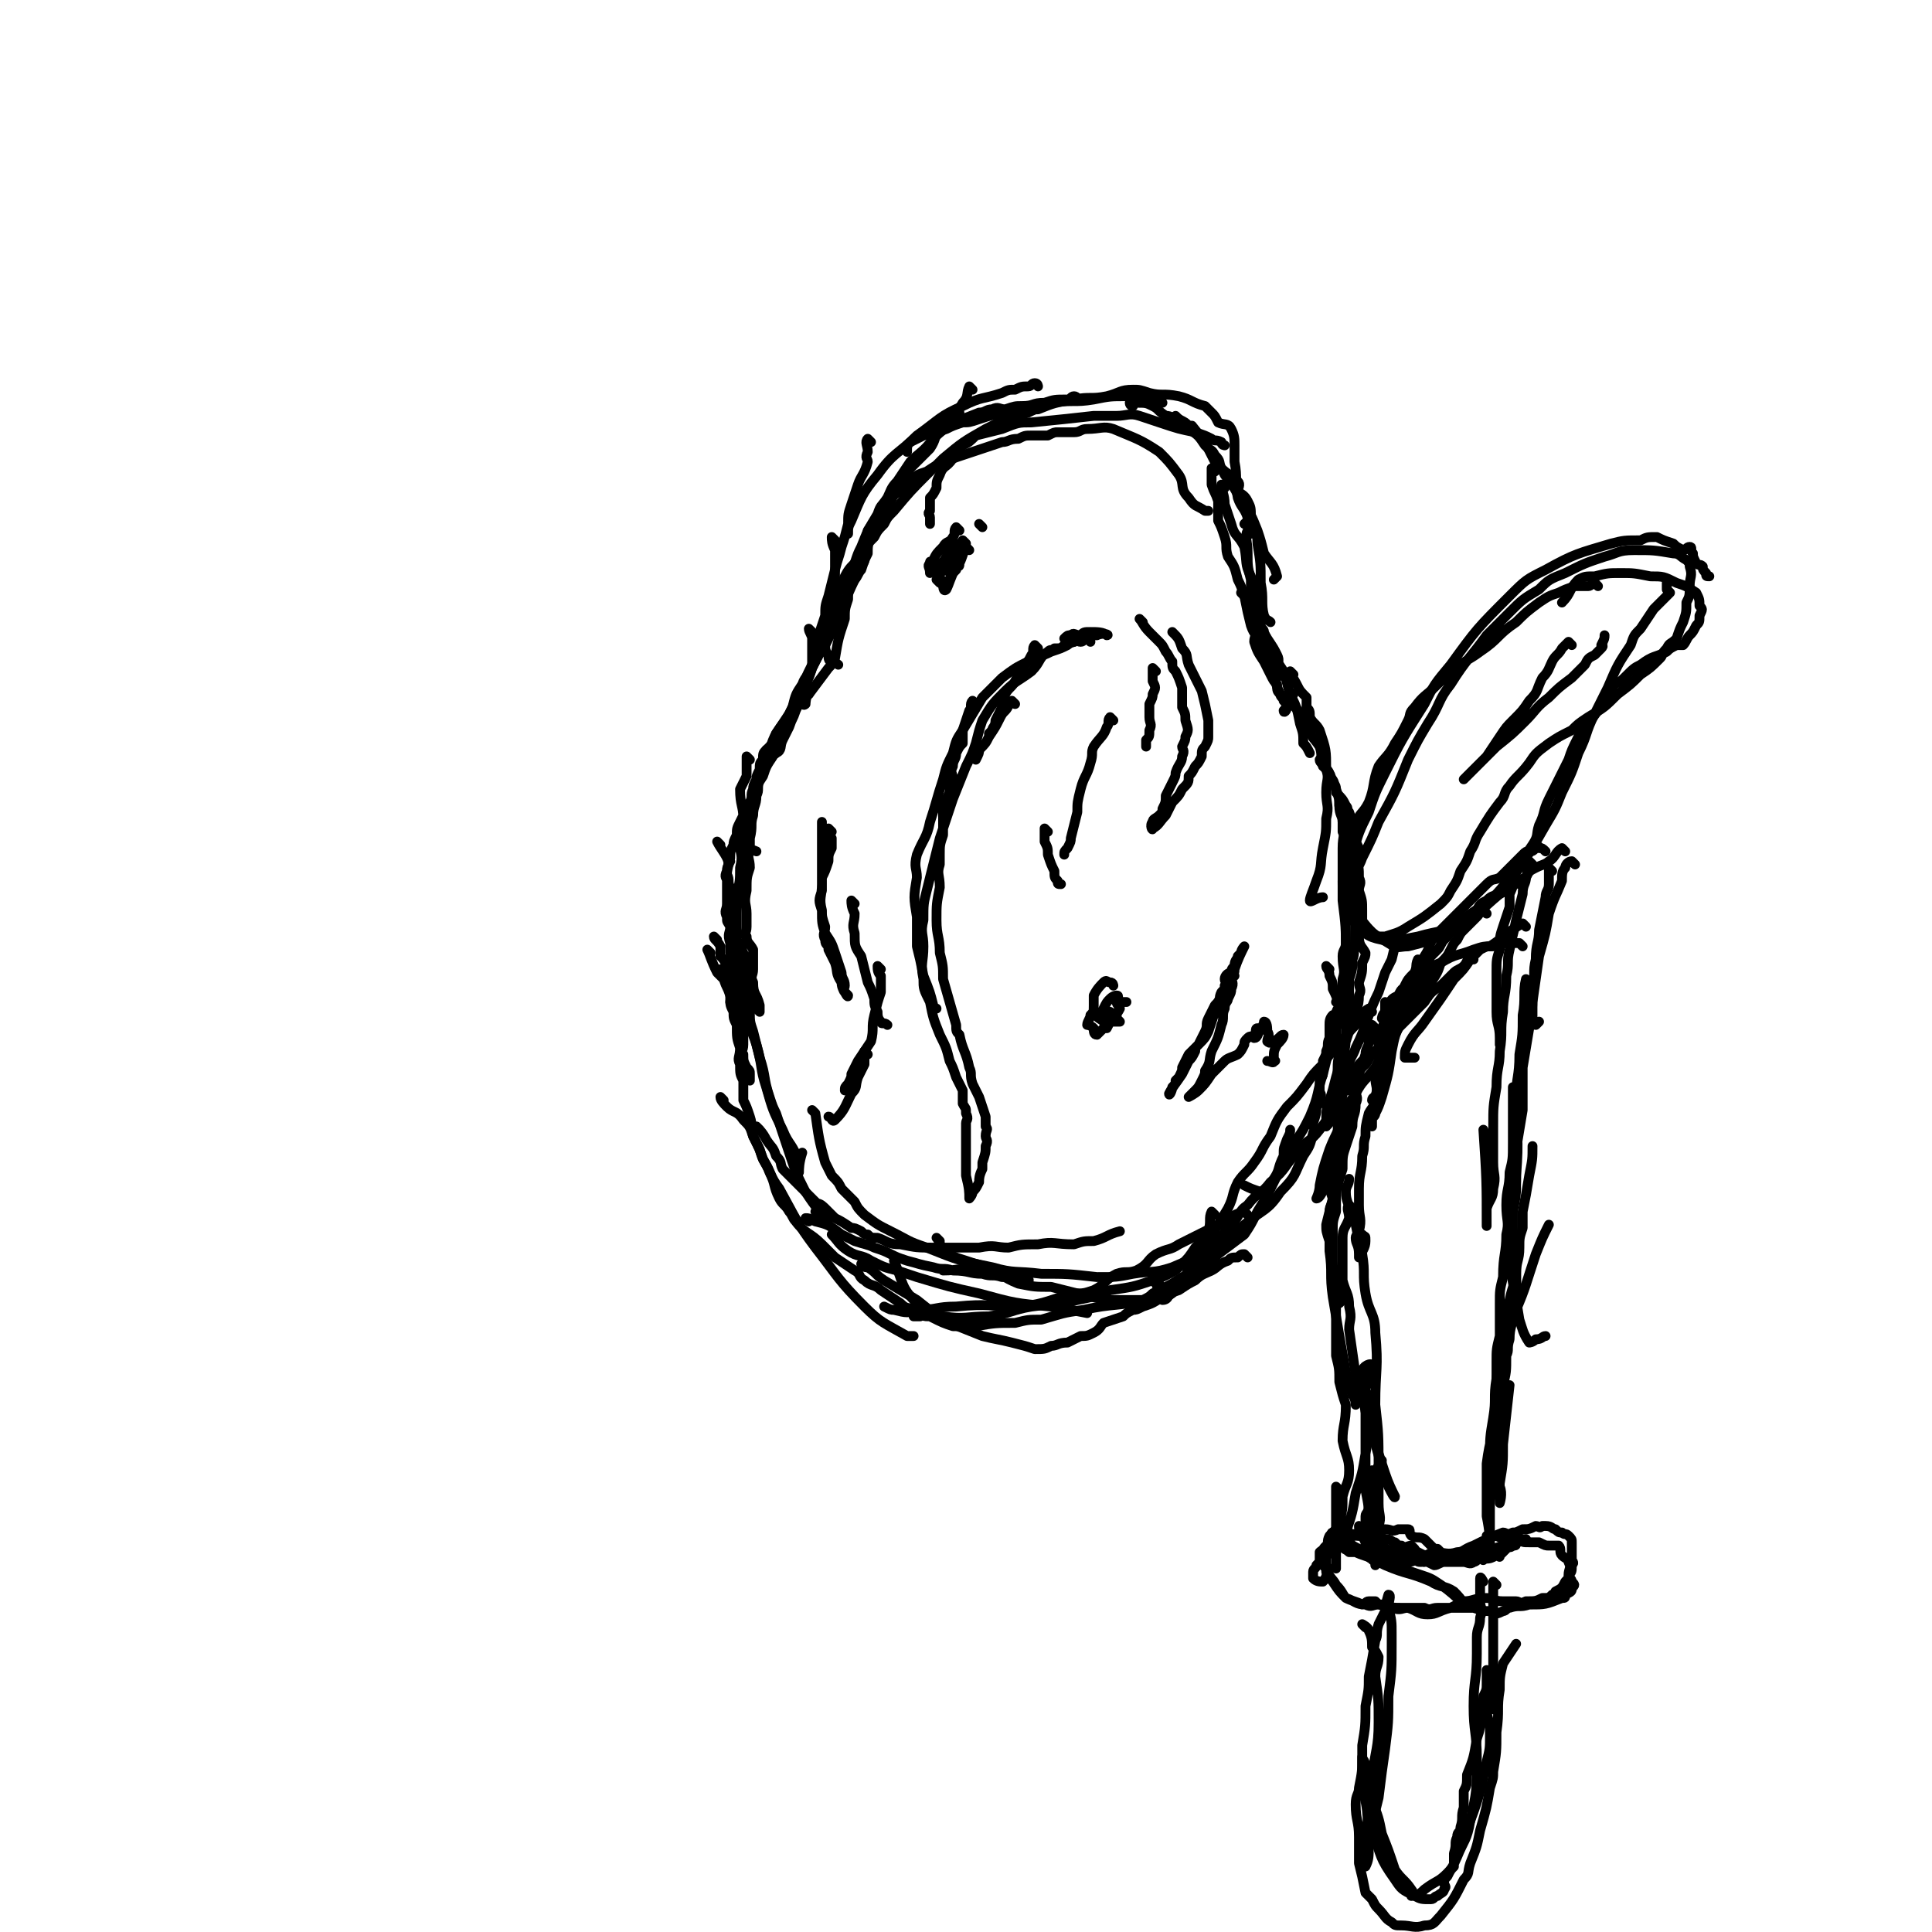 <svg viewBox='0 0 590 590' version='1.1' xmlns='http://www.w3.org/2000/svg' xmlns:xlink='http://www.w3.org/1999/xlink'><g fill='none' stroke='#000000' stroke-width='3' stroke-linecap='round' stroke-linejoin='round'><path d='M329,122c0,0 0,-1 -1,-1 -1,0 -1,1 -2,1 -4,0 -4,0 -7,1 -4,0 -3,1 -7,1 -2,0 -2,0 -5,1 -2,0 -2,-1 -4,0 -2,0 -2,1 -4,1 -5,2 -5,2 -11,4 -2,1 -2,1 -3,2 '/><path d='M355,123c0,0 0,0 -1,-1 -2,-1 -2,-1 -4,-1 -3,-1 -3,0 -6,0 -5,0 -5,0 -10,1 -6,1 -6,0 -13,1 -4,1 -4,1 -8,2 -3,1 -3,1 -7,1 -4,1 -4,1 -7,2 -3,1 -3,1 -5,1 -3,1 -3,1 -5,2 -3,1 -3,1 -7,2 -2,1 -2,1 -4,2 -1,1 -1,1 -1,3 '/><path d='M317,118c0,0 0,-1 -1,-1 -1,0 -1,1 -2,1 -2,0 -2,0 -4,1 -2,0 -2,0 -4,1 -6,2 -6,1 -12,4 -7,3 -7,4 -14,9 -6,6 -7,5 -12,12 -5,6 -5,7 -8,14 -1,2 -1,2 -1,4 '/><path d='M293,126c0,0 -1,-1 -1,-1 0,1 0,2 -1,3 -2,3 -3,3 -6,6 -3,4 -4,4 -7,7 -2,3 -2,3 -4,6 -2,2 -2,3 -3,5 -2,3 -2,2 -3,5 -3,5 -3,5 -5,10 -1,2 -1,2 -2,5 -1,2 0,2 0,5 0,0 -1,0 0,0 1,-1 1,-2 2,-3 1,-3 1,-3 2,-5 0,-2 0,-3 1,-5 1,-1 1,-1 2,-2 0,-2 0,-2 1,-3 1,-1 1,-1 2,-2 0,-2 0,-3 1,-4 1,-2 1,-2 3,-3 1,-2 1,-2 3,-3 2,-2 2,-2 5,-3 3,-2 3,-2 6,-3 2,-1 2,-1 5,-2 3,-1 3,-1 6,-2 3,-1 3,-1 6,-2 2,0 2,-1 5,-1 2,-1 2,-1 4,-1 2,0 2,0 5,0 2,-1 2,-1 3,-1 2,0 3,0 5,0 2,0 2,-1 4,-1 4,0 5,-1 8,0 7,3 8,3 14,7 3,3 3,3 6,7 2,3 0,4 3,7 2,3 2,2 5,4 1,0 1,0 1,0 '/><path d='M374,136c0,0 -1,0 -1,-1 -2,-1 -2,0 -3,-1 -2,-1 -2,-1 -5,-2 -5,-1 -5,-1 -11,-3 -3,-1 -3,-1 -6,-2 -3,-1 -4,0 -7,0 -3,0 -3,0 -7,0 -9,1 -9,1 -19,2 -4,0 -4,0 -9,2 -4,1 -4,1 -8,2 -2,2 -2,2 -4,3 -2,2 -2,2 -3,4 -2,3 -3,2 -4,5 -1,2 -1,2 -1,4 -1,2 -1,2 -2,3 0,2 0,2 0,4 -1,1 0,1 0,2 0,1 0,1 0,2 '/><path d='M297,119c0,0 -1,-1 -1,-1 -1,2 0,3 -2,5 -1,2 -2,2 -4,4 -1,2 -1,2 -3,4 -2,3 -1,3 -3,6 -3,3 -3,3 -6,6 -2,3 -2,3 -4,6 -3,4 -3,4 -5,8 -2,2 -2,2 -4,5 -1,3 0,4 -2,7 -2,4 -3,3 -5,7 -2,5 -2,5 -3,9 -1,3 0,3 -1,7 -1,2 -1,2 -2,5 0,1 0,2 1,3 0,1 0,2 1,2 0,1 1,0 2,1 '/><path d='M266,135c0,0 -1,-1 -1,-1 -1,1 0,2 0,4 -1,2 0,2 0,3 -1,4 -2,4 -3,7 -1,3 -1,3 -2,6 -1,3 -1,3 -1,6 -1,4 -1,4 -2,7 -1,4 -1,3 -2,7 -1,4 -1,4 -2,8 -1,3 -1,3 -1,6 -1,3 -1,3 -2,6 0,3 0,3 0,6 -1,2 -1,2 -2,4 -1,3 -1,3 -2,5 0,1 1,2 1,3 -1,0 -1,0 -2,1 0,1 0,3 1,2 0,0 0,-2 1,-4 '/><path d='M255,165c0,0 -1,-1 -1,-1 0,1 0,2 1,4 0,3 0,3 0,6 0,2 0,3 0,5 -1,3 -2,2 -2,5 -1,3 0,3 0,6 -1,4 -1,4 -2,7 -1,3 -2,3 -3,6 -2,4 -2,4 -3,8 -1,3 -1,4 -2,6 -1,3 -1,2 -2,5 -1,2 -1,2 -2,4 -1,2 0,3 -2,4 -1,1 -2,0 -3,-1 '/><path d='M248,193c0,0 -1,-1 -1,-1 0,1 1,2 1,3 0,4 0,4 0,8 -1,4 -2,3 -3,6 -2,3 -2,3 -3,7 -2,4 -2,4 -3,8 -2,3 -2,3 -3,7 -2,3 -2,3 -3,6 -2,3 -2,3 -3,7 -1,2 -2,2 -2,5 -1,2 0,2 0,4 -1,1 -1,1 -1,3 -1,1 -1,2 0,2 1,2 2,1 4,2 '/><path d='M229,232c0,0 -1,-1 -1,-1 0,2 0,3 0,6 -1,2 -1,2 -2,4 0,5 1,5 1,9 0,4 -1,4 -1,8 0,3 1,3 0,7 0,4 0,4 -1,8 0,7 0,7 0,14 0,4 0,4 1,9 0,1 0,1 0,2 0,0 0,1 0,1 -1,-3 -2,-4 -3,-8 0,-2 0,-2 0,-3 -1,-3 0,-3 0,-5 -1,-2 -1,-1 -1,-3 -1,-2 0,-2 0,-4 0,-2 0,-2 0,-3 0,-2 0,-2 0,-4 0,-1 -1,-1 0,-3 0,-1 0,-1 1,-3 0,0 -1,0 0,-1 0,-2 0,-2 1,-4 0,-1 0,-1 1,-3 0,-2 0,-2 1,-4 1,-2 1,-2 2,-4 0,-1 1,-1 1,-2 1,-2 0,-2 1,-4 0,-1 0,-1 1,-3 0,-1 0,-1 1,-3 0,-2 0,-2 1,-3 0,-2 0,-2 1,-3 1,-1 1,-1 2,-2 1,-1 0,-1 1,-3 2,-3 2,-3 4,-6 2,-4 2,-4 4,-8 2,-3 2,-3 3,-6 2,-4 2,-4 4,-7 3,-6 3,-6 5,-11 3,-7 3,-7 6,-13 0,-1 1,-1 1,-2 0,-1 0,-1 0,-3 1,-2 1,-2 3,-4 1,-2 1,-2 3,-4 1,-2 1,-2 3,-4 5,-6 5,-6 11,-12 2,-2 2,-2 4,-4 6,-5 6,-5 13,-9 4,-2 4,-2 8,-4 2,-1 2,0 5,-1 2,-1 2,-1 3,-1 5,-2 5,-2 11,-3 5,-1 5,0 10,-1 4,-1 4,-2 8,-2 2,0 2,0 5,1 4,1 4,0 9,1 4,1 4,2 8,3 1,1 1,1 2,2 1,1 1,1 2,3 2,1 3,0 4,2 1,2 1,3 1,5 0,3 0,3 0,5 1,5 0,6 1,11 1,3 2,3 3,6 0,1 0,1 -1,2 '/><path d='M346,124c0,0 -1,0 -1,-1 0,0 1,0 2,0 3,0 3,0 5,1 2,1 1,1 4,3 1,0 1,0 3,1 1,0 1,0 1,0 2,1 2,1 3,2 1,0 1,0 1,0 4,5 4,5 7,11 2,2 2,2 3,4 3,4 3,4 5,8 3,4 3,4 5,9 1,3 1,3 2,7 2,3 3,3 4,7 0,0 0,0 -1,1 '/><path d='M360,128c0,0 -1,-1 -1,-1 1,1 2,2 4,4 3,2 3,2 5,5 2,2 2,1 3,3 2,2 1,2 2,4 2,2 3,2 5,4 1,1 0,2 0,3 1,1 2,1 3,3 1,2 1,2 1,5 1,4 2,4 2,8 1,6 1,6 1,12 1,5 0,6 1,10 1,2 1,1 2,2 '/><path d='M371,144c0,0 -1,-1 -1,-1 0,1 0,2 0,5 1,3 1,2 2,5 0,3 0,3 0,6 1,2 1,2 2,5 1,3 0,3 1,6 2,3 2,3 3,7 1,2 1,2 2,5 1,5 1,5 2,9 1,3 2,3 3,6 2,4 2,4 3,8 2,3 1,3 3,7 0,1 1,1 1,2 1,1 1,1 1,2 0,1 -1,2 -1,1 1,-1 1,-2 3,-5 '/><path d='M382,163c0,0 -1,-1 -1,-1 -1,2 0,3 0,7 0,4 0,4 1,8 0,2 0,2 0,5 0,3 0,3 0,6 1,2 2,2 2,5 0,1 -1,1 -1,3 1,3 1,3 3,6 1,2 1,2 2,4 1,2 1,2 2,3 0,2 0,2 1,3 '/><path d='M374,149c0,0 -1,-1 -1,-1 0,2 1,3 1,6 1,3 1,3 2,6 1,4 2,3 4,7 1,5 0,5 2,9 1,4 1,4 2,7 0,3 -1,3 0,7 1,3 2,3 3,5 2,3 2,3 3,5 1,2 0,2 0,5 0,0 0,0 0,1 0,1 0,1 0,1 '/><path d='M380,182c0,0 -1,-1 -1,-1 0,0 2,1 3,2 1,1 1,1 1,3 1,1 1,1 1,3 0,1 0,1 1,2 0,1 1,1 1,2 1,3 1,3 2,6 2,3 2,3 4,6 1,3 1,4 2,7 2,4 2,4 3,9 1,3 1,3 1,6 1,1 1,1 2,3 '/><path d='M395,206c0,0 -1,-1 -1,-1 0,1 1,2 2,4 1,2 1,2 3,4 0,1 0,1 0,3 1,1 1,1 1,3 1,2 2,2 3,4 2,6 2,6 2,12 1,3 0,3 0,7 0,4 1,4 0,8 0,4 0,4 -1,9 -1,5 0,5 -2,10 -1,3 -2,5 -2,6 0,1 2,-1 4,-1 '/><path d='M395,215c0,0 -1,-1 -1,-1 1,2 2,2 4,5 1,2 0,2 2,4 1,3 1,2 3,5 1,3 0,3 1,6 1,1 2,1 2,3 2,2 1,2 2,4 1,3 1,3 1,5 1,2 1,2 1,4 0,2 0,2 0,4 1,2 1,2 1,3 1,1 1,1 1,3 1,2 0,2 0,4 0,1 0,1 0,3 0,2 1,2 1,4 0,2 0,2 0,4 0,2 0,2 -1,4 0,2 -1,2 -1,3 0,2 0,2 0,4 0,1 0,1 0,2 0,2 -1,2 -1,4 0,4 1,4 0,7 0,2 0,2 -1,4 0,2 0,2 -1,3 '/><path d='M404,233c0,0 -1,-1 -1,-1 0,1 1,1 2,3 2,2 1,2 2,4 1,1 1,1 1,3 2,2 2,2 3,4 1,1 0,1 1,2 1,3 1,3 2,5 0,3 0,3 0,5 0,2 0,2 0,4 1,3 1,3 1,6 1,2 0,2 0,4 1,3 1,3 1,6 0,1 0,1 0,3 0,3 -1,3 -1,5 0,3 1,3 2,5 0,1 0,1 -1,3 0,3 0,3 -1,6 0,2 1,2 0,4 0,4 -1,4 -2,7 -1,4 -1,4 -2,7 -1,2 -1,2 -2,4 -1,4 0,4 -1,7 -1,4 -1,4 -2,7 -1,3 -1,3 -1,7 0,0 0,1 0,1 1,-1 2,-2 2,-5 1,-2 1,-2 1,-4 1,-3 1,-3 2,-6 0,-2 0,-2 0,-5 1,-5 1,-5 1,-10 1,-7 1,-7 1,-13 0,-5 0,-5 -1,-10 0,-8 0,-8 -1,-16 0,-3 0,-3 0,-7 0,-5 0,-5 0,-9 0,-4 1,-4 0,-8 0,-2 -1,-2 -1,-5 0,-1 0,-2 0,-2 1,1 1,2 2,4 1,2 1,2 2,3 0,2 0,2 0,4 1,2 1,2 2,4 0,2 -1,3 -1,5 0,2 0,2 0,4 0,2 0,2 0,4 0,2 0,2 0,4 0,2 0,2 0,5 0,2 0,2 0,4 0,2 0,2 0,3 -1,2 0,3 -1,5 0,3 0,3 -1,6 -1,3 -1,3 -2,6 -1,4 -1,4 -2,9 -1,3 -1,3 -2,6 -1,4 -1,4 -2,8 -2,6 -1,6 -4,13 -2,4 -2,4 -4,7 -3,6 -3,6 -6,11 -1,2 -1,2 -2,4 -1,1 -2,1 -3,1 -3,-1 -3,-1 -5,-2 '/><path d='M220,258c0,0 -1,-1 -1,-1 1,2 2,3 3,5 1,2 0,3 0,5 1,2 0,2 1,4 0,3 0,3 1,6 0,3 -1,3 0,6 0,2 1,2 1,4 1,2 1,2 2,4 1,4 0,5 1,9 1,3 1,3 2,6 1,1 1,1 1,2 0,0 1,1 1,1 0,0 0,-1 0,-2 -1,-4 -2,-3 -2,-7 -1,-2 0,-2 0,-4 0,-2 0,-2 0,-4 0,-1 0,-1 0,-2 -1,-2 -2,-2 -2,-4 -1,-1 0,-1 0,-3 0,-2 0,-2 0,-4 0,-3 -1,-3 0,-7 0,-4 0,-4 1,-7 0,-3 -1,-3 0,-5 0,-2 0,-2 0,-4 1,-4 0,-4 1,-7 0,-3 1,-3 1,-6 1,-2 0,-2 1,-5 0,-2 0,-2 1,-3 0,-2 0,-2 1,-3 0,-2 0,-2 1,-3 1,-3 1,-3 2,-5 2,-3 2,-3 5,-6 2,-3 2,-3 5,-6 3,-4 3,-4 6,-8 1,-1 1,-1 2,-3 1,-6 1,-6 3,-12 0,-3 0,-3 1,-6 0,-1 0,-1 0,-3 1,-3 1,-3 3,-5 '/><path d='M217,291c0,0 -1,-1 -1,-1 1,2 1,3 3,7 1,1 1,1 2,2 1,3 1,2 2,5 1,1 0,1 0,2 1,2 2,2 2,3 1,2 0,2 1,4 0,2 1,2 1,3 0,2 0,2 0,3 0,2 -1,2 0,3 0,2 0,2 1,4 1,1 1,1 1,2 0,1 0,1 0,2 '/><path d='M219,287c0,0 -1,-1 -1,-1 0,1 1,1 2,3 0,1 0,1 0,3 1,1 1,1 2,3 1,3 1,3 2,5 1,3 1,3 2,6 1,3 1,3 2,6 2,4 2,4 3,7 2,7 1,7 3,13 2,7 2,7 5,13 2,5 3,4 5,10 0,1 -1,3 0,3 0,-1 0,-3 1,-6 '/><path d='M224,290c0,0 -1,-1 -1,-1 0,1 1,1 2,3 0,2 0,2 1,5 0,2 1,2 1,4 1,2 0,2 1,4 0,2 0,2 1,4 0,3 0,3 1,6 1,4 1,4 2,8 2,6 1,6 3,12 1,3 1,3 2,5 2,6 2,6 4,12 2,6 2,6 5,12 2,3 2,3 5,7 1,1 2,3 2,3 -1,0 -2,-2 -4,-4 '/><path d='M232,345c0,0 -1,-1 -1,-1 1,1 2,2 3,4 2,3 2,2 3,5 2,2 1,2 2,4 2,2 2,2 3,3 2,2 2,2 3,3 2,2 2,2 4,4 1,1 1,0 3,2 1,1 1,1 3,3 2,1 2,1 5,3 1,0 1,0 3,1 1,1 1,1 2,1 1,1 1,1 3,1 3,1 3,2 7,2 5,1 5,1 10,1 7,0 7,0 14,0 5,-1 5,0 9,0 4,-1 4,-1 9,-1 5,-1 5,0 11,0 3,-1 3,-1 6,-1 4,-1 4,-2 8,-3 '/><path d='M408,311c0,0 -1,-1 -1,-1 -1,1 -1,2 -1,3 0,2 0,2 0,4 -1,2 0,2 -1,4 0,1 0,1 -1,3 0,1 1,1 0,3 0,2 0,1 -1,3 0,2 0,2 0,3 0,1 1,1 0,3 0,1 0,1 -1,2 0,2 0,2 -1,5 0,2 1,2 0,3 -1,4 -1,4 -3,7 -3,6 -2,6 -7,11 -4,6 -5,5 -11,10 -4,3 -4,4 -9,7 -6,3 -6,3 -13,6 -6,2 -6,1 -12,2 -5,1 -5,1 -11,1 -9,-1 -9,-1 -17,-1 -8,-1 -8,0 -15,-2 -10,-2 -10,-2 -20,-6 -6,-2 -5,-2 -11,-5 -4,-2 -4,-2 -8,-5 -2,-2 -2,-2 -3,-4 -2,-2 -2,-2 -4,-4 -1,-2 -1,-2 -3,-4 -1,-2 -1,-2 -2,-4 -2,-7 -2,-8 -3,-15 -1,-1 -1,-1 -1,-1 '/><path d='M221,297c0,0 -1,-1 -1,-1 1,2 2,2 3,5 0,2 0,2 0,4 0,2 0,2 1,4 0,2 0,2 1,4 0,4 0,4 1,7 0,3 -1,3 0,5 0,3 0,3 1,5 0,3 0,3 0,6 1,2 1,2 2,5 1,3 0,3 1,6 1,2 1,2 2,4 1,4 2,4 3,7 2,4 1,4 3,8 1,2 2,2 3,4 1,1 1,2 2,3 3,4 4,3 8,7 2,2 2,2 4,4 3,2 3,2 6,4 2,1 1,2 3,3 2,2 3,1 5,3 3,2 3,2 6,4 2,2 2,1 4,2 3,2 3,2 5,2 4,2 4,2 7,3 3,0 3,0 7,0 6,-1 6,-1 12,-1 4,-1 4,-1 8,-1 7,-2 6,-2 13,-3 9,-2 10,-1 19,-3 4,-1 4,-1 7,-3 3,-1 3,-1 6,-3 5,-4 5,-4 9,-8 4,-3 4,-3 8,-6 2,-3 2,-3 4,-7 3,-5 3,-4 5,-10 2,-3 1,-3 3,-7 0,-3 0,-2 1,-5 1,-2 1,-2 1,-3 '/><path d='M406,296c0,0 -1,-1 -1,-1 0,1 1,1 1,3 1,2 1,2 1,4 1,2 1,2 2,5 0,1 -1,1 -1,3 0,3 0,3 0,6 1,3 1,3 2,6 0,2 0,2 0,5 0,2 0,2 -1,4 0,3 0,3 -1,5 -2,5 -2,5 -5,9 -3,4 -4,3 -6,6 -5,5 -4,6 -9,10 -3,4 -4,3 -7,7 -3,2 -2,3 -5,6 -5,6 -5,6 -10,12 -3,4 -3,4 -7,8 -1,1 -2,2 -4,2 -1,-1 0,-2 -1,-4 '/><path d='M419,309c0,0 -1,-1 -1,-1 -2,1 -1,2 -3,4 -3,3 -3,3 -6,7 -3,3 -3,3 -5,6 -3,3 -3,3 -5,6 -3,4 -3,4 -6,7 -3,4 -3,4 -5,9 -3,4 -2,4 -5,8 -2,3 -3,3 -5,6 -2,4 -1,4 -3,8 -3,5 -3,5 -6,10 -2,3 -2,2 -4,5 -2,3 -2,3 -3,6 -2,2 -2,2 -4,3 -1,2 -1,4 -3,4 -1,-1 -1,-3 -2,-5 '/><path d='M371,371c0,0 -1,-1 -1,-1 -1,2 0,3 -1,6 -2,3 -2,3 -4,5 -2,3 -2,3 -4,5 -2,2 -2,2 -4,3 -2,1 -2,1 -5,2 -6,2 -6,2 -13,3 -5,2 -5,2 -10,3 -7,2 -7,1 -14,2 -6,1 -6,2 -13,3 -7,0 -7,1 -14,0 -4,-1 -5,-1 -8,-4 -5,-5 -4,-6 -7,-13 0,0 0,0 0,0 '/><path d='M221,336c0,0 -1,-1 -1,-1 0,1 1,2 2,3 2,2 3,1 5,4 2,2 2,2 3,5 2,4 2,4 3,7 3,5 2,5 5,9 5,9 5,10 11,18 7,9 7,10 15,18 5,5 6,5 13,9 1,0 1,0 2,0 '/><path d='M247,373c0,0 -1,-1 -1,-1 1,0 1,0 3,1 4,1 4,1 8,4 2,1 2,1 4,2 3,1 4,1 6,2 3,1 3,1 5,2 2,1 2,1 5,2 4,1 3,1 8,2 3,1 3,0 6,1 5,0 5,1 9,1 3,1 3,0 6,1 2,0 2,-1 4,0 2,0 5,1 4,1 -5,-1 -8,-2 -16,-3 -5,-1 -5,0 -10,0 '/><path d='M255,378c0,0 -1,-1 -1,-1 2,2 2,3 5,5 3,2 4,1 7,3 4,2 4,2 8,3 3,1 3,1 6,2 10,3 10,3 19,5 11,3 11,3 22,4 6,1 6,1 11,2 '/><path d='M287,379c0,0 -1,-1 -1,-1 1,1 1,3 3,4 2,2 3,2 6,3 3,1 3,1 7,2 4,2 4,3 9,5 5,1 5,1 10,1 4,1 4,1 8,2 4,1 4,1 9,2 3,0 3,0 6,0 2,0 2,0 5,0 2,-1 2,-1 3,-2 2,-1 2,-1 4,-2 2,-1 2,-1 5,-3 3,-1 3,-1 5,-3 3,-2 3,-3 5,-5 '/><path d='M381,371c0,0 -1,-1 -1,-1 -4,1 -4,2 -7,4 -3,1 -3,1 -5,2 -4,2 -4,2 -8,4 -3,2 -3,1 -7,3 -3,2 -2,3 -6,5 -3,1 -3,0 -6,1 -4,2 -3,3 -7,5 -3,1 -3,1 -6,1 -8,2 -8,3 -16,4 -10,0 -10,-1 -20,0 -6,0 -6,1 -11,1 -4,1 -4,1 -8,0 -1,0 -1,0 -3,-1 '/><path d='M284,401c0,0 0,-1 -1,-1 -1,0 -1,1 -2,2 -1,0 -1,0 -2,0 '/><path d='M293,162c0,0 -1,-1 -1,-1 -1,1 0,2 -1,3 -1,2 -2,1 -3,3 -2,2 -2,2 -3,4 -1,1 -1,0 -1,1 -1,1 0,1 0,3 '/><path d='M300,161c0,0 -1,-1 -1,-1 '/><path d='M295,166c0,0 -1,-1 -1,-1 '/><path d='M293,169c0,0 -1,-1 -1,-1 -1,1 0,2 -2,3 0,0 -1,0 -1,0 '/><path d='M292,170c0,0 -1,-1 -1,-1 -1,2 0,3 -1,6 '/><path d='M287,178c0,0 -1,-1 -1,-1 '/><path d='M296,168c0,0 -1,-1 -1,-1 -1,2 -1,3 -2,5 -1,1 -1,1 -1,2 -1,1 -1,1 -2,3 -1,1 -1,0 -2,1 0,1 0,3 1,2 1,-2 1,-3 3,-7 1,0 1,0 1,-1 0,-1 0,-1 0,-2 -1,-1 0,-1 0,-1 0,-2 0,-3 0,-3 -1,0 -2,1 -3,2 -1,1 0,1 -1,2 -1,2 -1,1 -2,3 -1,0 -1,0 -1,1 0,1 0,2 1,2 0,-1 1,-2 2,-4 0,-2 1,-2 1,-4 0,-1 0,-1 0,-2 '/><path d='M317,198c0,0 -1,-1 -1,-1 -1,1 0,2 -1,3 -1,2 -1,2 -3,4 -1,2 -1,2 -2,4 -1,2 -2,2 -3,4 -1,2 0,2 -1,4 -1,2 -1,2 -2,4 0,2 -1,2 -1,3 0,0 0,0 -1,1 '/><path d='M310,215c0,0 -1,-1 -1,-1 -1,1 -1,2 -2,3 -1,1 -1,1 -2,3 -1,2 -1,2 -3,5 -1,2 -1,2 -3,4 0,1 0,1 -1,3 '/><path d='M333,196c0,0 0,-1 -1,-1 -1,0 -1,1 -2,1 -1,0 -1,-1 -2,0 -1,0 -1,0 -2,1 -2,1 -2,1 -5,2 -2,1 -2,1 -4,1 -1,1 -1,1 -3,2 -4,2 -4,2 -8,5 -3,3 -3,3 -6,6 -3,5 -3,5 -6,10 -2,3 -2,3 -3,7 -2,4 -2,4 -3,8 -2,6 -2,7 -4,13 -1,5 -2,5 -4,10 -1,4 0,4 0,7 -1,6 -1,6 0,12 0,4 0,4 0,9 1,4 1,4 2,9 2,5 2,5 3,9 0,1 1,1 1,1 '/><path d='M298,215c0,0 -1,-1 -1,-1 -1,1 0,2 -1,3 -1,3 -1,3 -2,6 0,2 0,2 0,4 -1,1 -1,1 -2,3 0,2 -1,2 -1,4 -1,2 0,2 0,4 -1,2 -1,2 -1,4 -1,2 -1,2 -2,4 0,2 0,2 0,5 0,2 0,2 0,4 -1,3 -1,3 -1,6 0,1 0,1 0,3 -1,3 0,3 0,7 -1,5 -1,5 -1,10 0,5 1,5 1,10 1,4 1,4 1,8 2,7 2,7 4,14 0,2 0,2 1,3 1,5 2,5 3,10 1,2 0,2 1,5 1,2 1,2 2,4 1,3 1,3 2,6 0,1 0,1 0,3 1,1 0,1 0,3 0,1 1,1 0,3 0,2 0,2 -1,5 0,1 0,1 0,2 -1,2 -1,3 -1,4 -1,2 -1,2 -2,3 0,1 -1,2 -1,2 0,-2 0,-3 -1,-7 0,-1 0,-1 0,-3 0,-1 0,-1 0,-3 0,-1 0,-1 0,-3 0,-1 0,-1 0,-3 0,-2 0,-2 0,-4 0,-1 1,-1 0,-3 0,-2 0,-1 -1,-3 0,-2 0,-2 0,-4 -1,-2 -1,-2 -2,-4 -1,-3 -1,-3 -2,-5 -1,-4 -1,-4 -3,-8 -2,-5 -2,-5 -3,-10 -2,-4 -2,-4 -2,-7 -1,-5 0,-5 0,-10 0,-4 -1,-4 0,-8 0,-5 0,-5 1,-9 2,-8 2,-8 4,-16 2,-6 2,-6 4,-12 2,-5 2,-5 4,-10 2,-4 2,-4 3,-7 1,-4 1,-4 2,-7 3,-5 3,-5 7,-9 3,-3 4,-3 8,-6 3,-3 2,-4 5,-6 1,-1 1,0 2,-1 2,0 2,0 3,-1 3,-1 3,-1 6,-2 2,-1 2,-1 4,-1 2,-1 4,0 3,0 -1,-1 -3,-1 -5,-1 -2,0 -2,0 -3,1 -2,0 -2,-1 -3,0 -1,0 -1,0 -2,1 '/><path d='M377,298c0,0 -1,-1 -1,-1 -1,0 -2,1 -2,2 0,1 1,1 0,2 0,1 0,1 -1,2 -1,2 0,2 -1,4 0,1 0,1 -1,2 -1,3 -1,3 -2,6 -1,2 -1,2 -3,4 -1,1 -1,1 -3,3 -1,2 -1,2 -2,4 0,1 0,1 -1,3 0,0 0,0 -1,1 0,1 0,1 -1,2 0,1 -1,3 -1,2 1,-2 2,-3 4,-6 1,-2 1,-2 2,-4 1,-1 1,-1 2,-3 0,-1 0,-1 1,-2 1,-2 1,-2 2,-4 1,-2 0,-2 1,-4 1,-2 1,-2 2,-4 1,-1 1,-1 2,-3 1,-2 1,-2 2,-3 0,-2 0,-2 1,-3 0,-2 0,-2 1,-3 0,-2 1,-2 1,-3 1,-1 1,-1 1,-1 0,-1 1,-2 1,-2 -1,2 -2,4 -3,7 0,1 0,1 -1,2 0,2 1,2 0,4 0,1 0,1 -1,3 0,1 -1,1 -1,3 -1,2 0,3 -1,5 -1,4 -1,4 -3,8 -1,3 0,3 -2,6 0,1 0,1 -1,3 -1,2 -1,2 -2,3 -1,1 -2,2 -2,2 0,0 2,-1 3,-2 2,-2 2,-2 4,-5 2,-2 2,-2 4,-4 1,-1 2,-1 4,-2 1,-1 1,-1 2,-3 0,-1 0,-1 1,-2 1,-1 1,0 2,-1 1,0 0,-2 1,-2 0,0 -1,3 -1,3 1,0 1,-1 2,-3 1,-1 1,-2 1,-2 1,0 1,2 1,3 1,1 0,2 0,3 1,1 1,0 2,0 2,-1 2,-2 3,-2 0,1 -1,2 -2,3 -1,2 -1,2 -1,4 0,1 1,1 0,1 0,1 -1,0 -2,0 '/><path d='M254,254c0,0 -1,-1 -1,-1 0,1 0,2 1,3 0,2 0,2 0,3 -1,2 -1,2 -1,4 -1,3 -1,3 -2,5 0,2 0,2 0,4 -1,3 -1,3 0,6 0,4 0,4 1,7 2,3 2,3 3,6 1,3 1,3 2,6 0,2 1,2 1,4 0,1 -1,1 0,2 0,0 1,2 1,1 -1,-1 -2,-2 -2,-4 -2,-3 -1,-3 -2,-6 -1,-2 -1,-2 -2,-4 0,-2 -1,-1 -1,-3 -1,-2 0,-2 0,-4 -1,-3 -1,-3 -1,-5 -1,-4 0,-4 0,-8 0,-4 0,-4 0,-8 0,-1 0,-1 0,-3 0,-1 0,-1 0,-2 0,-1 0,-1 0,-2 0,-1 0,-1 0,-2 0,-1 0,-1 0,-2 '/><path d='M261,276c0,0 -1,-1 -1,-1 0,1 0,2 1,4 0,3 -1,3 0,6 0,4 0,4 2,7 1,4 1,4 2,8 1,2 1,2 2,5 0,2 0,2 1,4 0,1 0,2 1,3 0,1 1,0 2,1 '/><path d='M269,296c0,0 -1,-1 -1,-1 0,1 0,2 1,3 0,2 0,2 0,5 -1,3 -1,3 -2,7 -1,4 0,4 -1,8 -2,3 -2,3 -4,6 -1,2 -1,2 -2,4 0,1 0,1 -1,3 -1,1 -1,1 -1,2 '/><path d='M265,322c0,0 -1,-1 -1,-1 0,1 0,2 0,4 -1,2 -1,2 -2,4 -1,3 0,3 -2,5 -2,4 -2,5 -5,8 -1,1 -1,-1 -2,-1 '/><path d='M349,190c0,0 -1,-1 -1,-1 1,1 1,2 3,4 1,1 1,1 3,3 1,1 1,1 2,3 1,1 1,2 2,3 0,2 0,2 1,3 1,2 1,2 2,5 0,1 0,1 0,3 0,2 0,2 0,3 1,2 1,2 1,4 1,3 1,3 0,5 0,1 0,1 -1,3 0,1 1,1 0,3 0,2 -1,2 -2,5 0,1 0,1 -1,3 -1,2 -1,2 -2,4 0,2 0,2 -1,4 0,1 0,1 -1,2 -1,1 -2,1 -2,2 -1,1 0,3 0,2 2,-1 2,-2 4,-4 1,-2 1,-2 2,-4 2,-2 2,-2 3,-4 2,-2 2,-2 2,-4 1,-1 1,-1 2,-3 1,-1 1,-1 2,-3 0,-2 0,-2 1,-3 1,-2 1,-2 1,-3 0,-3 0,-3 0,-5 -1,-5 -1,-5 -2,-9 -2,-4 -2,-4 -4,-8 -1,-3 0,-3 -2,-5 -1,-3 -1,-3 -3,-5 '/><path d='M353,205c0,0 -1,-1 -1,-1 0,1 0,2 0,4 1,2 1,2 0,4 0,1 0,1 -1,3 0,2 0,2 0,4 0,2 1,2 0,4 0,2 0,2 -1,3 0,1 0,1 0,2 '/><path d='M340,220c0,0 -1,-1 -1,-1 -1,1 0,2 -1,3 -1,3 -2,3 -4,6 -1,2 0,2 -1,5 -1,4 -2,4 -3,8 -1,4 -1,4 -1,7 -1,4 -1,4 -2,8 0,1 0,1 -1,3 -1,1 -1,1 -1,2 '/><path d='M320,254c0,0 -1,-1 -1,-1 0,1 0,2 0,4 1,2 1,2 1,4 1,3 1,3 2,5 0,2 0,2 1,3 0,1 0,1 1,1 '/><path d='M340,301c0,0 0,-1 -1,-1 -1,0 -1,-1 -2,0 -1,1 -2,2 -3,4 0,1 0,2 0,3 0,2 0,2 -1,3 0,1 -1,2 -1,3 0,0 1,0 2,1 0,1 0,2 1,2 0,0 1,-1 2,-2 1,0 1,0 1,0 1,-2 1,-2 2,-3 1,-2 1,-1 2,-3 0,-1 -1,-1 -1,-2 0,-1 1,-2 0,-2 0,0 -1,0 -2,1 -1,1 -1,1 -2,3 0,1 0,1 0,2 1,1 1,1 3,2 1,0 2,0 2,0 -1,-1 -2,-2 -3,-3 -1,0 -1,-1 -2,0 -1,0 -1,0 -2,1 0,1 1,1 2,2 0,0 1,0 2,0 1,-1 1,-1 2,-1 0,-1 0,-2 1,-3 0,-1 -1,-1 -1,-2 1,0 1,0 3,0 '/><path d='M381,384c0,0 -1,-1 -1,-1 -1,0 -1,0 -2,1 -2,0 -2,0 -3,1 -3,1 -3,2 -5,3 -2,1 -3,1 -5,3 -2,1 -2,1 -5,3 -3,1 -3,1 -5,2 -3,2 -3,2 -6,3 -2,1 -2,1 -3,1 -2,1 -2,1 -3,2 -3,1 -3,1 -6,2 -1,1 -1,2 -3,3 -2,1 -2,1 -4,1 -2,1 -2,1 -4,2 -3,0 -3,1 -5,1 -2,1 -2,1 -5,1 -3,-1 -3,-1 -7,-2 -4,-1 -5,-1 -9,-2 -5,-2 -5,-2 -10,-4 -5,-3 -5,-3 -10,-7 -5,-3 -5,-3 -10,-6 -3,-2 -2,-2 -5,-4 -1,0 -1,0 -2,-1 '/><path d='M454,279c0,0 -1,-1 -1,-1 -1,0 -1,1 -2,2 -2,2 -2,2 -4,4 -1,1 -1,1 -2,3 -1,1 -1,1 -2,3 -1,2 -1,2 -3,4 -1,3 -1,3 -3,6 -2,2 -2,2 -4,4 -2,3 -2,3 -4,6 -2,3 -2,3 -5,7 '/><path d='M450,293c0,0 -1,-1 -1,-1 -1,1 -1,2 -2,3 -1,1 -2,1 -3,2 -2,2 -2,2 -4,4 -3,2 -3,2 -5,5 -3,3 -3,3 -6,6 -2,2 -2,2 -5,5 -2,2 -2,2 -5,5 -1,1 -1,2 -2,3 -2,2 -2,2 -4,4 -1,1 -1,1 -3,3 0,0 -1,1 -1,1 0,0 1,0 3,0 '/><path d='M465,289c0,0 -1,-1 -1,-1 -1,0 -1,0 -2,0 -3,0 -3,0 -6,1 -3,0 -3,0 -6,1 -5,2 -5,1 -10,4 -3,1 -3,2 -5,4 -3,1 -3,1 -5,3 -2,1 -2,1 -3,3 -2,1 -2,1 -3,3 -1,1 0,1 -1,2 -1,1 -1,2 -1,2 0,0 1,-1 2,-1 '/><path d='M466,283c0,0 -1,-1 -1,-1 -2,1 -3,2 -5,3 -2,2 -2,2 -5,4 -1,0 -1,0 -3,1 -1,1 -1,1 -3,3 -2,3 -2,3 -5,6 -4,6 -4,6 -9,13 -2,3 -3,3 -5,7 -1,2 -1,2 -1,4 0,0 1,0 1,0 1,0 1,0 2,0 '/><path d='M435,300c0,0 -1,-1 -1,-1 -2,2 -2,3 -3,5 -1,3 -1,3 -2,5 -2,2 -3,1 -3,3 -2,5 -2,6 -3,11 0,2 0,2 -1,3 0,2 -1,2 -1,3 -1,3 0,3 -1,6 0,0 -1,0 -1,1 '/><path d='M429,287c0,0 -1,-1 -1,-1 -2,2 -2,3 -3,7 -1,2 -1,2 -2,4 -1,3 -1,3 -2,6 -4,8 -3,9 -7,17 -1,3 -2,3 -2,6 -2,7 -2,8 -3,15 -1,5 0,5 -1,9 0,3 0,7 0,6 1,0 1,-3 2,-7 '/><path d='M421,318c0,0 -1,0 -1,-1 1,-2 2,-2 4,-4 2,-3 1,-3 3,-6 1,-3 1,-3 2,-6 1,-2 1,-2 3,-4 1,-3 2,-3 3,-5 2,-3 1,-3 3,-6 2,-2 2,-2 4,-4 2,-2 2,-2 4,-4 2,-2 2,-2 4,-4 2,-2 2,-2 4,-4 2,-2 2,-1 4,-2 2,-2 2,-2 3,-3 2,-2 2,-2 4,-4 1,-1 1,-1 2,-1 1,0 1,0 2,-1 1,0 1,-1 1,0 1,0 1,0 2,1 '/><path d='M478,260c0,0 -1,-1 -1,-1 -2,1 -2,3 -4,4 -1,1 -2,1 -4,2 -2,1 -2,1 -3,3 -3,1 -3,1 -5,3 -1,1 -1,1 -3,2 -2,1 -2,0 -4,2 -2,1 -2,1 -3,3 -2,1 -2,1 -4,3 -2,2 -2,2 -3,3 -2,2 -2,2 -3,3 -1,1 -1,2 -2,3 -1,1 -1,1 -2,2 -1,1 0,1 -1,3 -1,1 -1,1 -2,2 -1,2 -1,2 -2,5 -3,5 -3,5 -4,10 -2,4 -2,4 -3,9 -1,7 -1,7 -3,14 -1,3 -1,3 -2,5 0,1 -1,1 -1,2 0,1 0,1 0,2 '/><path d='M434,294c0,0 -1,-1 -1,-1 -1,2 0,3 -1,6 0,3 0,3 -1,6 -1,4 -1,4 -3,7 -1,2 -1,2 -2,4 -1,3 -1,3 -3,5 -2,3 -2,3 -3,5 -3,4 -4,4 -6,8 -2,4 -2,4 -4,8 -2,5 -2,4 -4,9 -2,6 -2,6 -3,11 0,2 -1,4 -1,4 1,0 2,-2 3,-5 '/><path d='M424,307c0,0 -1,-1 -1,-1 0,1 0,2 0,4 0,3 -1,3 -1,5 0,2 0,2 -1,4 0,3 1,3 0,5 0,3 0,3 -1,5 0,3 1,3 0,6 0,3 -1,3 -2,5 -1,4 -1,4 -1,7 -1,3 0,3 -1,6 0,5 -1,5 -1,10 0,2 0,3 0,5 0,4 1,4 0,8 0,1 -1,1 -1,2 0,2 1,2 1,5 0,0 0,1 0,1 1,-2 2,-3 2,-5 0,-2 0,-1 -1,-2 '/><path d='M420,314c0,0 -1,-1 -1,-1 -1,1 0,2 -1,5 0,2 -1,2 -1,4 -1,3 -1,3 -2,6 0,3 0,3 -1,6 -1,2 -1,1 -2,3 0,3 0,3 -1,6 0,3 0,3 -1,6 0,3 0,3 -1,6 -1,2 -1,1 -2,4 0,3 0,3 0,7 -1,4 -1,4 -2,8 0,2 0,2 1,5 0,5 1,5 1,9 1,3 1,3 1,6 '/><path d='M417,325c0,0 -1,-1 -1,-1 -1,1 -2,2 -2,4 0,2 0,2 0,5 0,2 1,2 0,4 0,4 -1,3 -1,7 -1,3 -1,3 -2,6 -1,3 -1,3 -1,7 -1,3 -1,3 -2,7 0,3 0,3 0,6 -1,3 -1,3 -1,6 0,2 0,2 0,5 0,3 0,3 0,6 0,2 1,2 1,4 0,2 0,2 0,3 1,1 1,1 2,3 0,0 0,0 -1,1 '/><path d='M407,354c0,0 -1,-1 -1,-1 -1,3 -1,4 -1,7 1,3 1,3 2,6 0,2 -1,2 -1,4 0,6 0,6 0,12 1,7 0,7 1,14 2,12 2,12 4,23 1,4 1,4 2,7 1,1 1,3 1,3 0,-2 0,-4 0,-7 0,-2 0,-2 0,-3 '/><path d='M413,369c0,0 -1,-1 -1,-1 -1,1 0,2 0,4 -1,3 -2,3 -2,6 0,3 0,3 0,6 0,4 0,4 0,7 1,4 2,4 2,8 1,4 0,4 0,7 1,7 1,7 2,14 1,5 2,5 3,11 2,5 2,5 3,10 2,7 2,7 4,13 1,2 2,4 2,3 -1,-2 -2,-4 -3,-7 -2,-6 -2,-6 -4,-13 '/><path d='M408,388c0,0 -1,-1 -1,-1 0,1 1,2 1,4 1,3 0,3 0,6 0,3 0,3 0,5 0,3 0,3 0,6 0,3 0,3 0,6 1,4 1,4 1,8 1,4 1,4 2,7 0,6 -1,6 -1,11 1,5 2,5 2,9 0,4 -1,4 -2,8 0,4 0,4 -1,8 0,1 0,1 0,3 0,1 0,1 0,2 1,1 1,2 2,2 0,-1 0,-2 0,-4 2,-6 2,-6 3,-12 2,-6 2,-6 3,-12 1,-6 1,-6 1,-13 0,-6 -2,-7 -2,-12 0,-2 3,-3 3,-2 0,2 -1,3 -2,7 0,5 0,5 0,11 0,10 0,10 0,20 1,5 1,5 1,9 0,2 0,2 1,4 0,1 1,3 1,2 0,-3 -1,-5 -1,-10 0,-5 0,-5 1,-10 1,-2 1,-4 2,-4 0,1 -1,3 -1,6 0,2 0,2 0,4 0,3 0,3 0,5 0,5 0,4 -1,9 0,2 0,2 0,5 0,0 0,0 0,1 0,1 0,2 0,2 0,-2 0,-4 0,-7 0,-2 1,-2 1,-5 1,-3 0,-3 0,-7 0,-5 0,-5 0,-11 0,-10 0,-10 -1,-19 0,-11 1,-11 0,-22 0,-6 -2,-6 -3,-12 -1,-6 0,-6 -1,-12 -1,-4 -1,-4 -2,-9 -1,-2 -1,-1 -2,-4 0,-3 -1,-3 -1,-6 0,-2 1,-2 1,-4 '/><path d='M481,264c0,0 -1,-1 -1,-1 -1,0 -2,1 -2,2 -1,1 -1,2 -1,4 -2,5 -2,4 -4,10 -1,6 -1,6 -3,13 -1,7 -1,7 -2,14 0,3 0,3 0,5 0,1 0,2 1,2 0,0 1,-1 1,-1 '/><path d='M464,270c0,0 -1,-1 -1,-1 -1,1 -1,2 -2,4 0,2 0,2 0,4 -1,3 -1,3 -2,6 -1,3 -1,3 -1,7 -1,3 -1,3 -1,7 0,6 0,6 0,12 0,4 1,4 1,8 0,1 0,1 0,2 '/><path d='M468,264c0,0 -1,-1 -1,-1 -1,2 0,2 -1,5 0,2 -1,2 -1,5 -1,4 -1,4 -2,8 -1,5 -1,4 -2,9 -1,4 0,4 -1,8 0,6 -1,6 -1,11 -1,6 0,6 -1,12 0,5 -1,5 -1,11 -1,6 -1,6 -1,12 0,5 0,5 0,11 0,4 1,4 0,8 0,3 -1,3 -2,6 0,2 0,2 0,4 0,1 0,2 0,1 0,-13 0,-14 -1,-29 '/><path d='M474,266c0,0 -1,-1 -1,-1 0,2 0,3 0,5 0,2 -1,2 -1,4 -1,5 -1,5 -2,10 0,4 -1,4 -1,9 -1,4 0,4 -1,9 0,6 0,6 -1,12 -1,6 -1,6 -2,12 0,6 0,6 0,13 -1,6 -1,6 -2,12 0,4 0,4 0,9 0,5 0,5 -1,10 0,4 0,4 0,8 0,4 1,4 1,7 0,3 0,3 0,6 0,2 0,2 0,5 0,1 0,1 0,3 0,0 0,2 0,1 3,-7 3,-8 6,-17 2,-5 2,-5 4,-9 '/><path d='M467,300c0,0 -1,-1 -1,-1 -1,4 0,6 -1,11 0,6 0,6 -1,12 0,7 -1,7 -1,13 0,12 1,12 0,24 0,10 -2,9 -2,19 0,12 1,12 3,25 1,3 1,4 3,7 0,0 1,0 2,-1 2,0 2,-1 3,-1 '/><path d='M463,333c0,0 -1,-1 -1,-1 0,3 0,5 0,9 0,4 0,4 0,8 0,5 0,5 -1,9 0,5 -1,5 -1,10 0,5 1,5 0,9 0,6 -1,6 -1,13 -1,4 -1,4 -1,8 0,5 0,5 0,10 -1,4 -1,4 -1,8 0,6 0,6 0,11 0,5 0,5 0,10 1,8 1,8 1,17 1,2 0,5 0,5 0,0 0,-3 0,-6 1,-6 1,-6 1,-12 1,-9 1,-9 2,-18 '/><path d='M464,380c0,0 -1,-1 -1,-1 0,3 1,4 0,8 0,5 -1,5 -2,10 -1,6 -1,6 -2,12 -1,6 -1,6 -2,12 -1,6 0,6 -1,12 -1,6 -1,6 -1,12 -1,5 -1,5 -1,10 0,4 1,4 1,8 0,2 0,2 0,4 0,2 0,2 0,4 0,0 0,0 0,1 0,1 0,3 0,2 0,-4 0,-6 -1,-11 0,-4 0,-4 0,-8 0,-4 0,-4 0,-8 1,-8 2,-8 3,-16 0,-1 0,-2 0,-1 0,2 0,3 0,6 0,5 1,5 0,9 0,5 -1,5 -1,9 -1,4 -1,4 -1,7 0,1 0,1 0,3 0,1 0,2 0,1 0,0 0,-2 0,-4 0,-2 0,-2 0,-4 0,-2 0,-2 0,-5 1,-3 1,-3 1,-6 0,-3 0,-3 0,-6 1,-5 1,-5 2,-9 1,-4 1,-4 1,-8 1,-4 1,-4 1,-9 1,-2 0,-2 1,-5 0,-4 1,-4 1,-8 1,-3 1,-3 1,-6 0,-3 0,-3 0,-6 0,-4 1,-4 1,-8 0,-3 0,-3 1,-6 0,-2 0,-2 0,-5 1,-5 1,-5 2,-11 1,-5 1,-5 1,-9 '/><path d='M420,473c0,0 -2,-1 -1,-1 1,1 1,1 3,2 2,1 2,1 3,2 2,0 2,0 3,0 1,0 1,1 2,1 2,0 2,-1 4,-1 2,1 2,1 4,2 1,0 2,-1 3,-1 3,0 3,0 6,0 1,0 2,1 3,0 1,0 1,-1 2,-1 1,0 1,1 1,0 2,0 2,0 4,-1 1,0 1,1 1,0 1,-1 1,-1 2,-2 1,-1 1,0 2,-1 1,0 1,0 1,-1 1,0 3,-1 3,-1 -1,0 -3,1 -5,1 -2,1 -2,1 -5,2 -2,0 -2,0 -3,0 -3,1 -3,1 -5,2 -2,0 -2,0 -4,0 0,1 0,1 -1,1 -1,0 -1,0 -3,-1 0,0 0,0 -1,0 -1,0 -1,0 -2,0 -1,1 -1,2 -3,2 -1,0 -1,0 -2,-1 -1,0 -1,0 -3,0 -1,0 -1,1 -2,0 -1,0 0,-1 -1,-1 -1,0 -1,0 -2,0 -1,1 -1,1 -2,0 -2,0 -2,0 -3,-1 -1,-1 -1,0 -2,-1 0,-1 0,-1 0,-2 -1,-2 -1,-2 -1,-4 -1,0 -1,0 -1,-1 '/><path d='M409,455c0,0 -1,-1 -1,-1 0,2 0,3 0,5 0,3 0,3 0,6 0,2 0,2 0,4 0,1 0,1 0,3 0,0 0,0 0,1 0,1 0,1 0,2 0,1 0,1 0,1 0,1 0,1 0,3 '/><path d='M420,450c0,0 -1,-1 -1,-1 -1,1 -1,1 -1,3 0,1 0,1 0,2 0,2 0,2 0,4 0,1 1,1 0,2 0,2 -1,2 -1,3 0,1 0,1 0,2 0,1 0,1 0,2 0,1 0,1 0,2 1,1 1,0 3,1 '/><path d='M422,473c0,0 -1,-1 -1,-1 0,0 1,1 3,2 1,0 1,-1 2,-1 1,0 1,0 2,0 2,0 2,0 3,0 2,1 2,1 4,2 1,0 2,-1 3,-1 1,1 1,1 2,2 1,0 1,0 1,-1 2,0 2,0 3,0 1,0 1,1 1,0 2,0 2,0 4,-1 0,0 0,0 0,-1 '/><path d='M435,477c0,0 -1,-1 -1,-1 -2,0 -2,0 -3,0 -1,1 -1,0 -2,0 -1,1 -2,1 -3,1 -1,0 -1,1 -2,1 -1,0 -1,0 -1,-1 -1,0 -1,0 -2,-1 -1,0 -2,1 -2,0 -1,0 -1,-1 -1,-2 1,-1 2,-1 3,-2 '/><path d='M408,469c0,0 -2,-1 -1,-1 1,1 2,1 5,3 1,1 1,1 3,2 2,2 2,2 4,3 2,1 2,1 4,2 7,3 7,2 14,5 3,2 4,1 7,3 1,1 3,3 2,3 -1,-1 -3,-3 -6,-5 -3,-2 -3,-2 -6,-3 -3,-1 -3,-1 -6,-2 -5,-1 -4,-1 -9,-3 -2,-1 -3,-1 -5,-2 -1,0 -1,0 -2,0 -1,-1 -2,-1 -1,-1 1,0 2,0 4,0 3,1 3,0 5,0 4,1 4,1 8,2 2,0 2,0 4,0 0,1 1,0 1,0 '/><path d='M432,473c0,0 -1,-1 -1,-1 -1,0 -2,1 -3,0 -1,0 -1,0 -2,-1 -1,0 -1,-1 -3,-1 -3,-1 -3,0 -7,-1 -1,0 -1,0 -3,0 -1,0 -1,0 -2,0 -2,1 -2,2 -3,3 -1,1 -2,0 -3,1 -1,1 -1,0 -2,1 0,1 0,1 0,2 0,1 0,1 -1,2 0,1 -1,1 -1,2 0,1 0,2 0,2 1,1 2,1 3,1 1,-1 1,-2 2,-4 '/><path d='M440,474c0,0 -1,-1 -1,-1 -1,0 -1,0 -2,-1 -1,-1 -1,-1 -2,-2 -2,-1 -2,0 -4,-1 -1,-1 0,-2 -1,-2 -2,0 -2,0 -3,0 -2,1 -2,0 -4,0 -1,0 -1,0 -2,0 -1,0 -1,0 -3,0 -1,1 -1,1 -3,1 -2,1 -2,1 -3,2 -1,0 -1,-1 -2,-1 -1,1 -1,1 -2,3 -1,1 0,1 -1,2 -1,1 -1,0 -2,1 0,0 0,1 0,2 0,1 0,1 0,2 1,3 2,3 3,5 2,2 2,3 3,4 2,1 3,1 5,2 1,0 1,-1 2,-1 1,0 1,0 2,0 1,1 1,1 2,1 2,0 2,1 3,1 3,1 3,0 5,0 3,1 3,2 6,2 3,0 3,-1 7,-2 2,-1 2,-1 4,-2 3,0 3,-1 7,-1 2,0 2,1 5,1 2,0 2,0 4,0 1,0 1,1 3,0 3,0 3,0 5,-1 2,0 2,0 3,-1 1,0 1,0 1,-1 2,-1 2,-1 3,-3 1,-1 1,-1 1,-2 1,-1 1,-1 1,-3 1,-1 0,-1 0,-2 0,-2 0,-2 0,-3 0,-1 0,-1 0,-2 0,-1 0,-1 -1,-2 -1,-1 -1,0 -2,-1 -1,0 -1,0 -2,-1 -1,0 -1,-1 -3,-1 0,0 0,0 -1,0 -1,1 -1,0 -2,0 -2,1 -2,1 -4,1 -2,1 -2,1 -3,1 -2,1 -2,0 -3,0 -5,2 -5,2 -9,4 -3,1 -3,2 -5,2 -3,1 -4,0 -7,0 -2,1 -2,1 -4,1 -3,1 -3,1 -6,0 -4,-1 -4,-2 -8,-4 -3,-2 -3,-2 -5,-2 -1,-1 -2,0 -3,-1 -1,0 -1,-1 -2,-1 -1,0 -1,0 -2,0 -1,1 -1,1 -2,2 -1,2 0,2 -1,3 -1,1 -1,1 -1,2 0,1 0,1 0,2 0,1 0,1 0,2 1,1 1,1 1,2 1,1 1,2 2,3 2,3 2,3 4,5 3,1 3,2 6,2 2,1 2,0 4,0 4,1 4,1 8,1 3,0 3,0 6,0 2,1 2,0 4,0 3,0 3,0 6,0 3,0 3,0 5,0 3,1 3,1 5,1 2,1 2,1 4,0 1,0 1,-1 2,-1 3,-1 3,0 6,-1 5,0 5,0 10,-2 1,0 1,0 1,-1 2,-1 2,-1 2,-2 1,-1 1,-1 0,-2 0,-1 -1,-1 -1,-2 0,-2 1,-2 0,-4 0,-1 -1,-1 -2,-2 -1,-1 0,-2 -1,-3 -1,0 -2,0 -3,0 -1,0 -1,0 -3,-1 -1,0 -1,0 -3,0 -2,0 -2,0 -3,-1 -2,0 -2,1 -4,0 -2,0 -2,-1 -4,-1 -1,0 -1,0 -2,0 0,1 0,1 -1,2 '/><path d='M417,497c0,0 -1,-1 -1,-1 0,0 2,1 2,2 1,2 1,3 1,5 1,1 1,1 2,3 0,3 -1,3 -1,6 1,7 1,7 1,14 0,8 -1,8 -2,17 -1,10 -1,10 -2,19 0,3 0,3 0,6 0,1 0,2 0,2 1,-2 1,-3 1,-6 1,-7 1,-7 3,-15 1,-8 1,-8 2,-15 1,-8 1,-8 1,-16 1,-8 1,-8 1,-16 0,-1 0,-1 0,-3 0,-4 0,-4 -1,-8 0,-2 1,-4 0,-4 0,0 -1,3 -1,5 -1,2 -1,2 -2,4 -1,3 0,3 -1,5 -1,6 -1,6 -2,11 0,4 0,4 -1,9 0,6 0,6 -1,12 0,2 0,2 0,3 0,5 0,5 -1,10 0,2 -1,2 -1,5 0,5 1,5 1,10 0,4 0,4 0,8 1,4 1,4 2,9 1,1 1,1 2,2 1,2 1,2 2,3 2,2 2,3 4,4 1,1 1,1 3,1 3,0 4,1 7,0 3,0 3,-1 5,-3 4,-5 4,-5 7,-11 2,-2 1,-2 2,-5 2,-5 2,-5 3,-10 2,-7 2,-7 3,-13 1,-3 1,-3 1,-5 1,-6 1,-6 1,-12 1,-7 0,-7 1,-13 0,-4 0,-4 1,-8 2,-3 2,-3 4,-6 '/><path d='M457,484c0,0 -1,-1 -1,-1 0,1 0,2 0,4 0,1 0,1 0,3 0,1 0,1 0,3 0,2 0,2 0,4 0,2 0,2 0,5 0,3 0,3 0,5 0,3 0,3 0,6 0,1 0,1 0,3 0,2 0,2 0,3 0,1 0,1 0,1 0,1 0,1 0,2 '/><path d='M453,483c0,0 -1,-2 -1,-1 0,2 0,3 0,7 0,2 1,2 0,5 0,3 -1,3 -1,6 0,3 0,3 0,5 0,8 -1,8 -1,16 0,8 1,8 1,16 0,10 0,10 -2,19 0,0 0,0 -1,0 0,1 0,0 0,0 '/><path d='M455,511c0,0 -1,-1 -1,-1 0,1 0,2 0,4 0,2 0,2 -1,4 0,3 -1,3 -1,7 0,3 0,3 -1,6 -1,6 -1,6 -3,11 0,3 0,3 -1,5 0,3 0,3 0,5 -1,3 0,3 -1,6 0,2 -1,1 -1,3 -1,2 0,2 -1,5 0,2 0,2 0,4 -1,1 -1,1 -2,3 -1,1 -1,1 -1,2 0,1 1,1 0,2 0,1 -1,1 -2,2 -1,0 -1,1 -2,1 -3,0 -3,0 -5,-1 -4,-2 -4,-2 -6,-5 -5,-7 -4,-7 -7,-15 -2,-4 -1,-4 -2,-9 0,-3 0,-3 -1,-6 0,-3 0,-3 0,-7 0,0 0,-1 0,0 1,1 1,2 1,4 1,2 0,2 1,4 0,3 0,3 1,5 2,5 2,5 3,10 2,5 2,5 4,11 2,3 3,3 5,6 1,1 0,2 0,2 2,0 3,-1 4,-2 4,-3 4,-2 7,-5 2,-2 2,-3 3,-5 2,-5 3,-5 4,-11 3,-8 3,-9 5,-18 1,-4 1,-4 1,-8 0,-3 0,-3 -1,-7 0,-2 0,-2 0,-4 1,-4 1,-4 2,-8 '/><path d='M488,179c0,0 -1,-1 -1,-1 -1,0 -1,1 -2,1 -2,0 -2,0 -4,0 -3,1 -3,1 -5,2 -3,1 -3,1 -6,3 -4,3 -4,3 -7,6 -6,4 -5,5 -11,9 -4,3 -4,2 -8,6 -3,2 -3,2 -5,4 -4,4 -4,3 -7,7 -2,2 -1,2 -2,4 -2,4 -2,4 -4,7 -2,4 -3,4 -5,7 -2,5 -1,6 -3,11 -2,4 -3,3 -4,7 -1,4 -1,4 -2,7 -1,5 -1,5 -2,10 0,3 0,3 1,6 1,3 1,4 3,6 1,2 2,1 4,3 1,0 0,1 1,2 2,0 2,0 4,0 3,-1 4,-1 7,-3 5,-3 5,-3 10,-7 2,-2 2,-2 3,-4 2,-3 2,-3 3,-6 2,-3 2,-3 3,-6 2,-3 1,-3 3,-6 3,-5 3,-5 6,-9 2,-2 1,-3 3,-5 2,-3 3,-3 6,-7 2,-3 2,-3 6,-6 3,-2 3,-2 7,-4 2,-2 2,-2 5,-4 5,-3 5,-3 9,-7 4,-3 4,-3 7,-6 3,-2 3,-2 6,-5 1,-1 0,-1 2,-3 1,-2 1,-1 3,-3 1,-3 1,-3 2,-5 1,-3 1,-3 1,-6 1,-2 1,-2 1,-5 0,-3 1,-3 0,-6 0,-1 0,-1 -1,-2 -2,-1 -2,-2 -4,-2 -6,-1 -6,-1 -12,-1 -5,0 -5,1 -9,2 -6,2 -6,2 -12,5 -5,2 -5,2 -8,5 -5,3 -5,3 -9,7 -3,3 -3,3 -7,7 -5,7 -6,7 -11,15 -4,5 -3,6 -7,12 -3,5 -3,5 -6,11 -4,10 -4,10 -9,19 -2,5 -2,5 -5,11 -1,3 -2,3 -3,7 -1,5 -1,5 -1,10 0,2 1,2 2,3 3,3 3,4 8,5 5,1 5,0 11,-1 7,-2 7,-1 13,-4 6,-3 6,-4 12,-9 3,-3 3,-4 6,-8 4,-6 4,-6 8,-13 3,-5 3,-5 5,-10 3,-6 3,-6 5,-12 3,-6 2,-6 5,-12 2,-4 2,-4 4,-8 3,-7 3,-7 7,-13 1,-3 1,-3 3,-5 2,-3 2,-3 4,-6 1,-1 1,-1 3,-3 1,-1 1,-1 2,-2 0,0 -1,-1 -1,-1 0,-1 0,-1 0,-2 '/><path d='M522,176c-1,0 -1,0 -1,-1 -1,-1 -1,-1 -1,-2 -1,-1 -1,0 -2,-1 -1,-2 -1,-2 -1,-3 -1,-1 0,-2 -1,-2 -1,0 -1,1 -2,1 -2,-1 -2,-1 -3,-2 -3,-1 -3,-1 -5,-2 -3,0 -3,0 -5,1 -5,0 -5,0 -9,1 -10,3 -11,3 -20,8 -6,3 -6,3 -11,8 -10,10 -10,10 -18,21 -5,6 -5,6 -8,12 -7,11 -7,11 -12,21 -3,6 -3,6 -5,12 -3,6 -3,6 -5,13 -1,4 -1,4 -1,9 1,5 1,5 3,10 4,5 4,5 9,8 3,2 3,1 6,1 4,-1 4,-1 7,-2 6,-3 6,-3 11,-7 4,-3 4,-3 8,-6 4,-4 4,-5 7,-9 3,-4 3,-4 5,-7 2,-3 1,-3 2,-6 2,-4 1,-4 3,-8 3,-6 3,-6 6,-12 1,-3 1,-3 3,-7 3,-4 3,-4 6,-8 2,-4 2,-4 5,-8 2,-1 2,-1 3,-2 3,-3 3,-3 5,-4 4,-3 4,-2 8,-4 1,-1 1,-1 3,-2 1,0 1,0 2,0 1,-1 1,-2 2,-3 1,-1 1,-1 2,-3 1,-1 1,-1 1,-3 1,-2 1,-2 0,-3 0,-2 0,-2 -1,-4 -3,-2 -3,-2 -6,-3 -4,-2 -4,-2 -8,-2 -5,-1 -5,-1 -9,-1 -4,0 -4,0 -8,1 -3,0 -3,0 -5,1 -3,3 -2,4 -5,7 '/><path d='M480,197c0,0 -1,-1 -1,-1 -1,1 -1,1 -2,2 -1,2 -2,2 -3,4 -1,2 -1,3 -3,5 -2,4 -1,4 -4,7 -2,3 -2,3 -5,6 -2,2 -2,2 -4,5 -2,3 -2,3 -4,6 -1,1 -1,1 -3,3 -1,1 -1,1 -3,3 0,0 -1,1 -1,1 1,-1 2,-2 4,-4 3,-3 3,-3 6,-6 5,-4 5,-4 9,-8 3,-3 3,-4 7,-7 3,-3 3,-3 7,-6 2,-2 2,-2 4,-4 1,-2 1,-2 3,-3 1,-1 1,-1 2,-2 1,-1 0,-1 0,-1 1,-2 1,-2 1,-3 '/></g>
</svg>